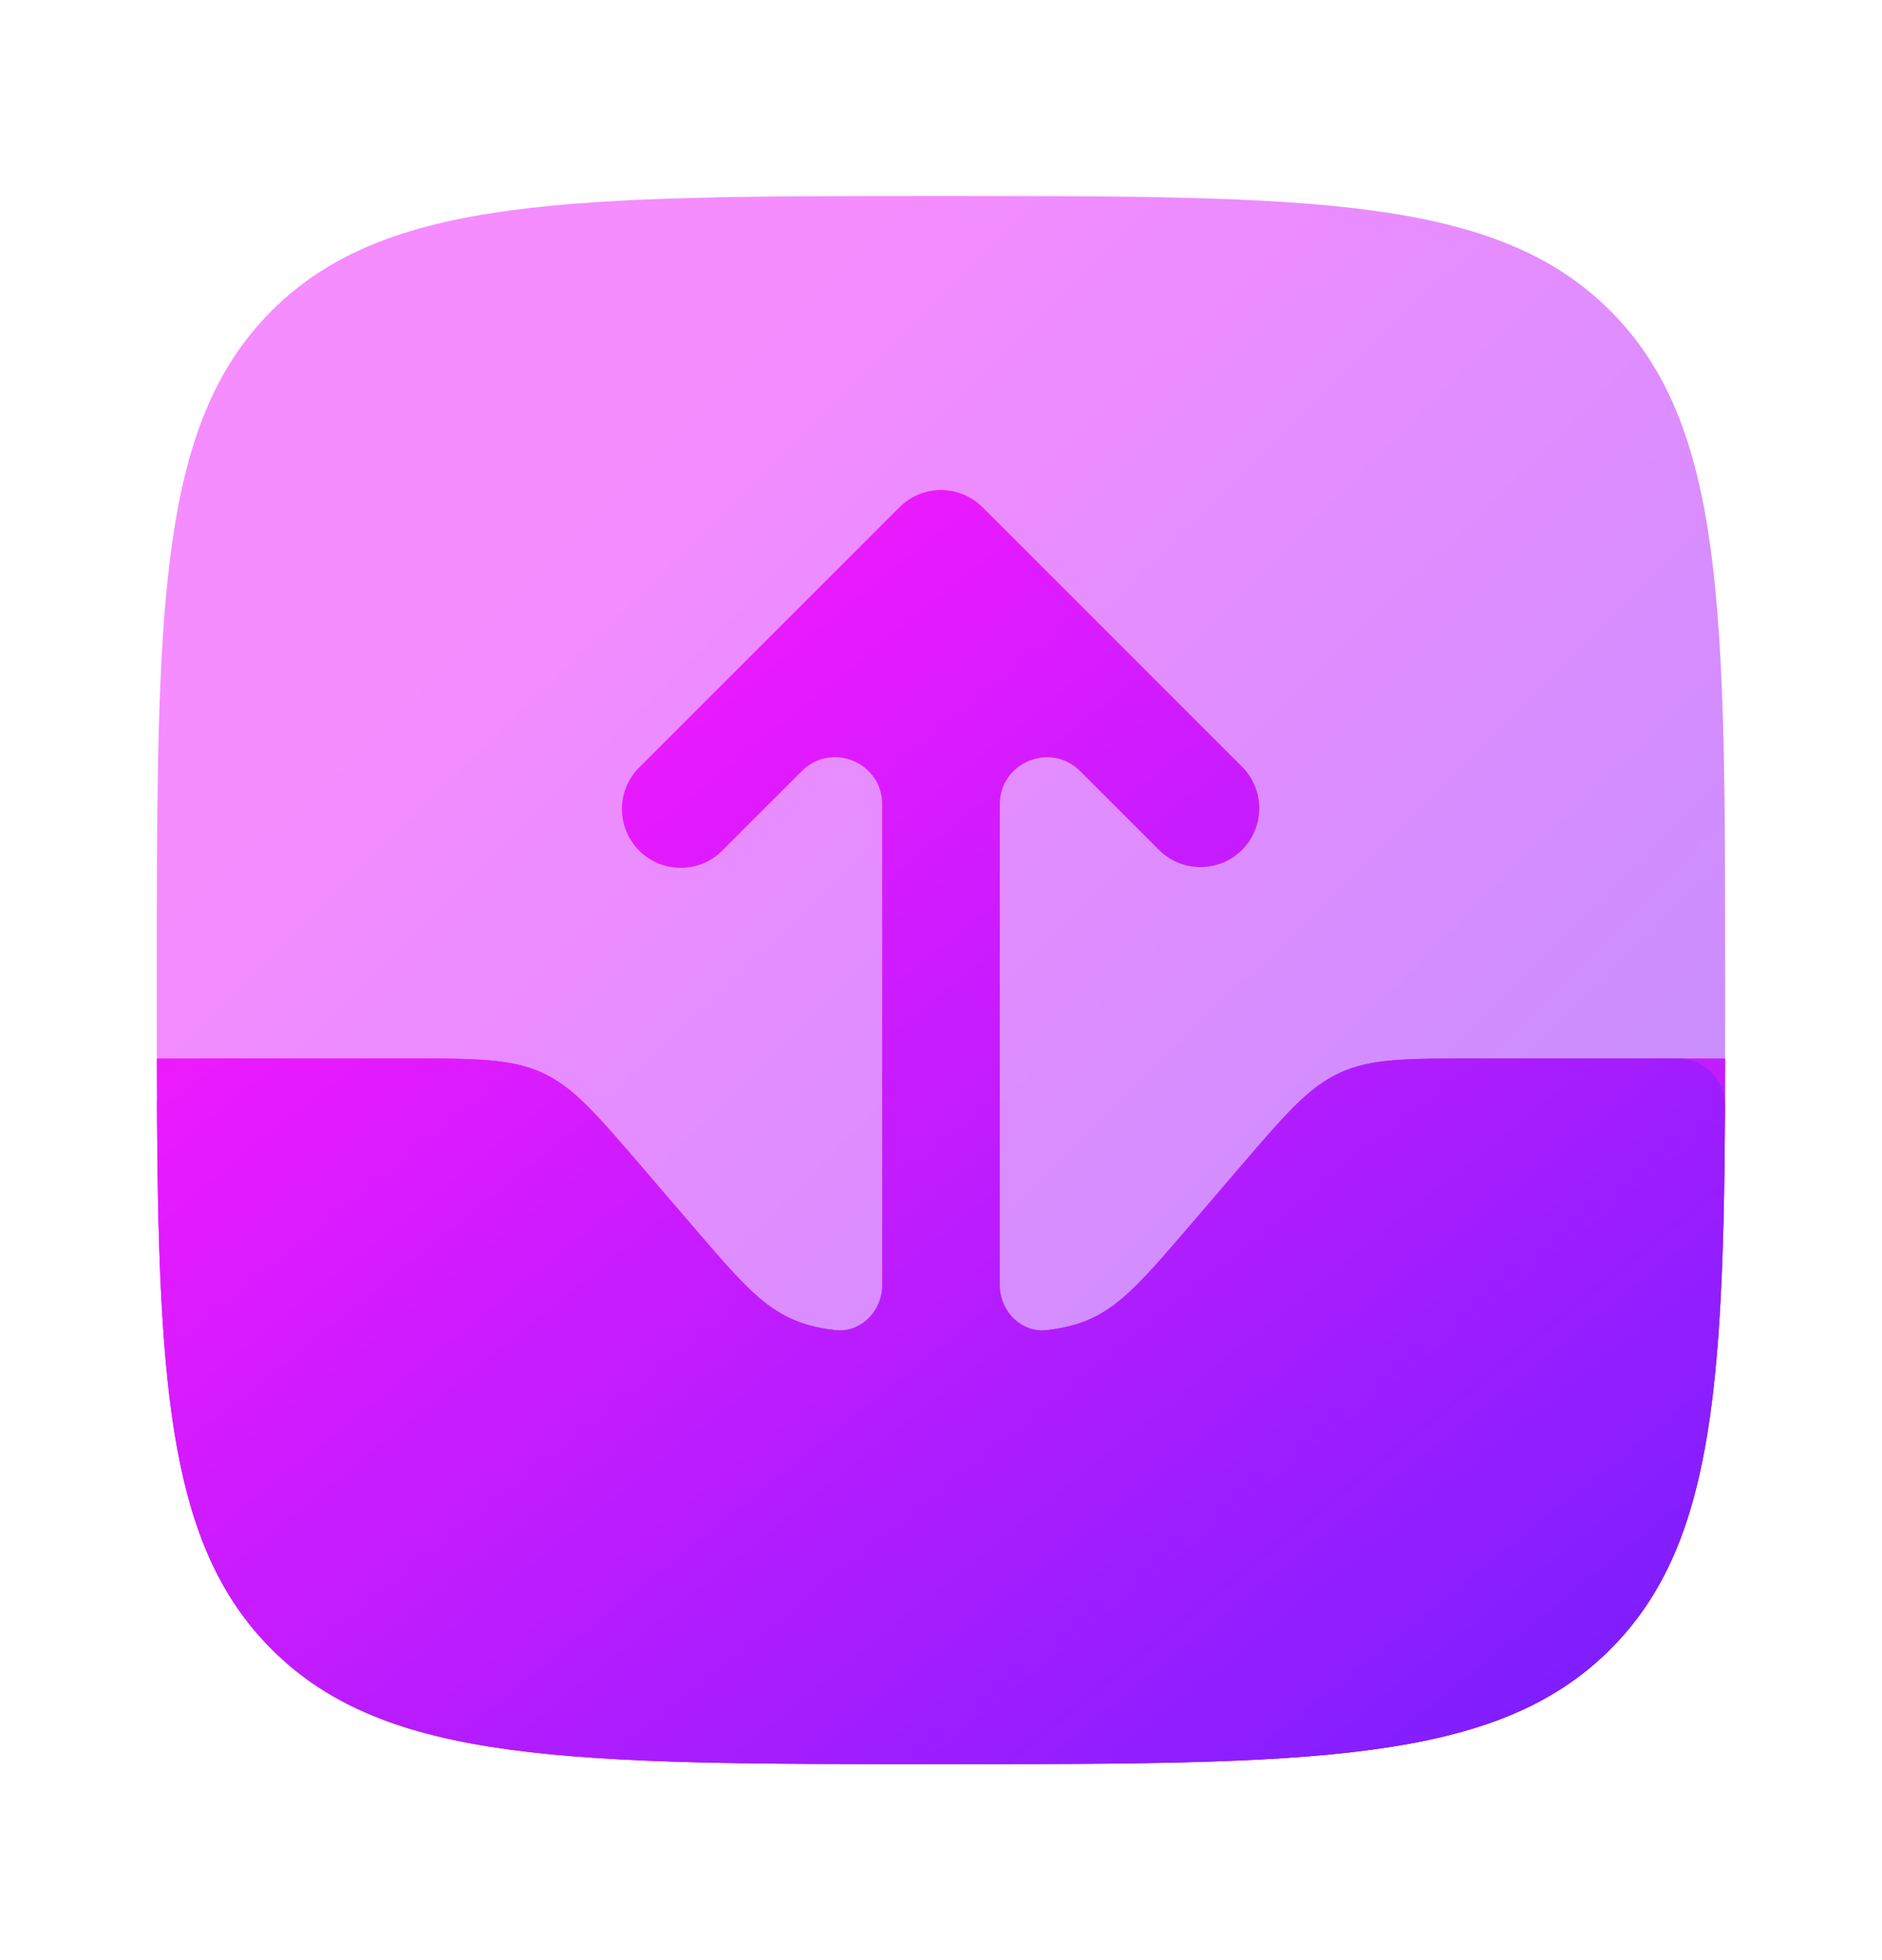 <svg width="24" height="25" viewBox="0 0 24 25" fill="none" xmlns="http://www.w3.org/2000/svg">
<path opacity="0.5" d="M2 12.5C2 7.786 2 5.429 3.464 3.964C4.93 2.5 7.286 2.5 12 2.5C16.714 2.5 19.071 2.5 20.535 3.964C22 5.43 22 7.786 22 12.5C22 17.214 22 19.571 20.535 21.035C19.072 22.5 16.714 22.5 12 22.5C7.286 22.5 4.929 22.5 3.464 21.035C2 19.572 2 17.214 2 12.5Z" fill="url(#paint0_linear_343_523)"/>
<path d="M3.465 21.035C4.929 22.5 7.286 22.5 12 22.5C16.715 22.5 19.072 22.5 20.536 21.035C21.893 19.678 21.993 17.555 22 13.5H18.84C17.935 13.5 17.482 13.5 17.085 13.683C16.687 13.866 16.392 14.21 15.803 14.897L15.198 15.603C14.608 16.29 14.314 16.634 13.916 16.817C13.518 17 13.066 17 12.161 17H11.84C10.935 17 10.482 17 10.084 16.817C9.687 16.634 9.392 16.29 8.803 15.603L8.197 14.897C7.608 14.21 7.314 13.866 6.916 13.683C6.518 13.5 6.066 13.5 5.16 13.5H2C2.007 17.555 2.107 19.678 3.465 21.035Z" fill="url(#paint1_linear_343_523)"/>
<path d="M12.53 6.47C12.389 6.329 12.199 6.25 12 6.25C11.801 6.25 11.611 6.329 11.47 6.47L8.17 9.77C8.096 9.838 8.037 9.921 7.996 10.013C7.955 10.105 7.933 10.205 7.931 10.305C7.93 10.406 7.948 10.506 7.986 10.599C8.024 10.693 8.08 10.778 8.151 10.849C8.222 10.92 8.307 10.976 8.4 11.014C8.494 11.052 8.594 11.07 8.695 11.068C8.795 11.067 8.895 11.045 8.987 11.004C9.079 10.963 9.161 10.903 9.23 10.83L10.226 9.834C10.604 9.456 11.25 9.724 11.25 10.258V16.388C11.25 16.723 10.975 17.004 10.642 16.964C10.427 16.938 10.251 16.893 10.084 16.817C9.687 16.634 9.392 16.29 8.803 15.603L8.197 14.897C7.608 14.21 7.314 13.866 6.916 13.683C6.518 13.5 6.066 13.5 5.16 13.5H2.601C2.269 13.5 2 13.77 2.002 14.102C2.02 17.768 2.176 19.747 3.465 21.035C4.929 22.5 7.286 22.5 12 22.5C16.715 22.5 19.072 22.5 20.536 21.035C21.824 19.747 21.98 17.768 21.998 14.102C22 13.77 21.731 13.5 21.399 13.5H18.84C17.935 13.5 17.482 13.5 17.085 13.683C16.687 13.866 16.392 14.21 15.803 14.897L15.198 15.603C14.608 16.29 14.314 16.634 13.916 16.817C13.749 16.893 13.573 16.938 13.358 16.964C13.025 17.004 12.75 16.723 12.75 16.388V10.259C12.75 9.725 13.396 9.457 13.774 9.835L14.77 10.831C14.839 10.902 14.922 10.96 15.014 10.999C15.105 11.038 15.204 11.059 15.303 11.059C15.403 11.06 15.501 11.041 15.594 11.004C15.686 10.966 15.769 10.91 15.84 10.84C15.91 10.769 15.966 10.685 16.003 10.593C16.041 10.501 16.06 10.402 16.059 10.303C16.058 10.203 16.038 10.105 15.998 10.013C15.959 9.922 15.902 9.839 15.83 9.77L12.53 6.47Z" fill="url(#paint2_linear_343_523)"/>
<defs>
<linearGradient id="paint0_linear_343_523" x1="22" y1="22.5" x2="5.358" y2="5.672" gradientUnits="userSpaceOnUse">
<stop stop-color="#731FFF"/>
<stop offset="0.905" stop-color="#EB1AFF"/>
</linearGradient>
<linearGradient id="paint1_linear_343_523" x1="22" y1="22.5" x2="16.436" y2="9.997" gradientUnits="userSpaceOnUse">
<stop stop-color="#731FFF"/>
<stop offset="0.905" stop-color="#EB1AFF"/>
</linearGradient>
<linearGradient id="paint2_linear_343_523" x1="22" y1="22.5" x2="8.796" y2="6.065" gradientUnits="userSpaceOnUse">
<stop stop-color="#731FFF"/>
<stop offset="0.905" stop-color="#EB1AFF"/>
</linearGradient>
</defs>
</svg>
